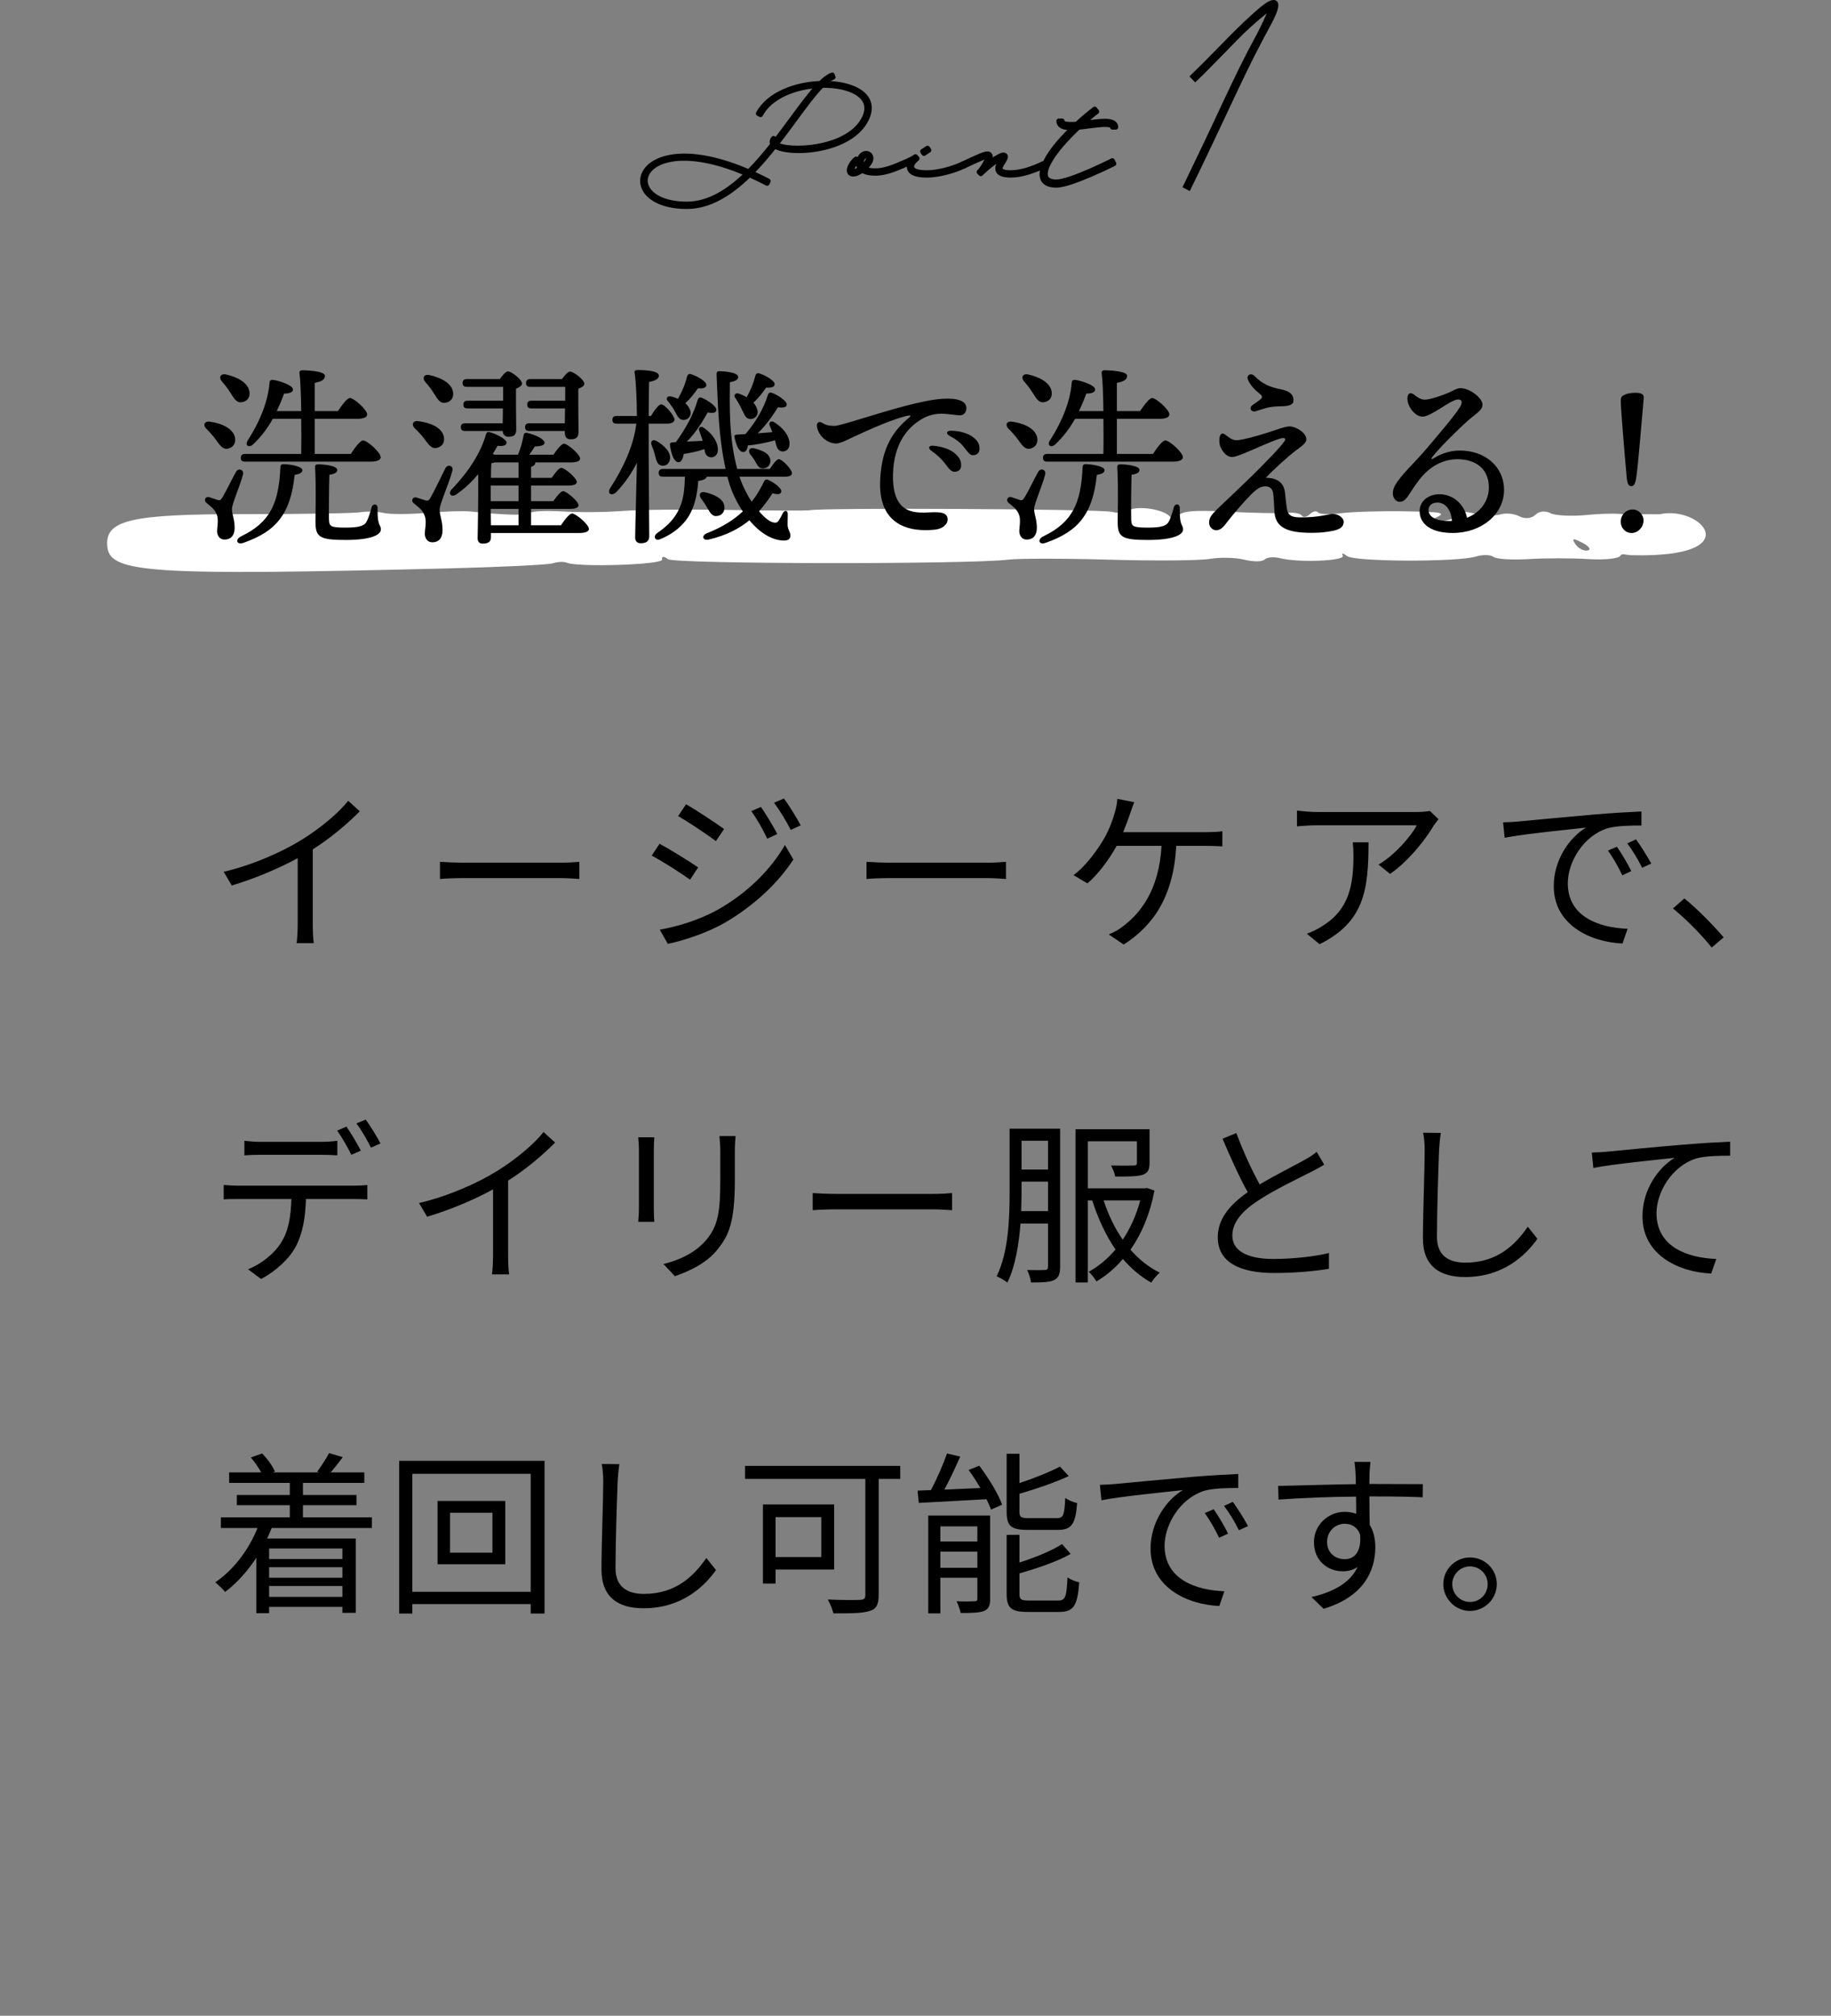 <svg width="188" height="207" viewBox="0 0 188 207" fill="none" xmlns="http://www.w3.org/2000/svg">
<rect x="0" y="0" width="188" height="207" fill="#808080" stroke="none"/>
<path d="M89.037 12.079C87.494 15.644 80.971 15.976 79.545 14.989C78.793 15.947 77.983 16.894 77.133 17.753C77.7 17.997 78.276 18.28 78.881 18.593L78.764 18.827C78.129 18.495 77.524 18.202 76.938 17.948C75.024 19.823 72.885 21.21 70.531 21.21C62.719 21.21 65.034 12.509 76.889 17.646C77.758 16.777 78.578 15.8 79.36 14.814C79.233 14.638 79.242 14.433 79.428 14.208L79.623 14.364C79.565 14.443 79.535 14.521 79.545 14.589C80.19 13.749 80.805 12.909 81.391 12.118C82.358 10.81 83.237 9.618 84.018 8.788C81.645 8.925 79.096 9.882 78.09 11.777L77.865 11.659C78.92 9.667 81.694 8.652 84.242 8.564C84.672 8.134 85.082 7.831 85.453 7.695L85.541 7.929C85.258 8.036 84.946 8.251 84.614 8.554C87.543 8.544 90.034 9.755 89.037 12.079V12.079ZM76.694 17.841C65.326 12.948 63.197 20.956 70.531 20.956C72.778 20.956 74.838 19.648 76.694 17.841ZM84.389 8.769C83.578 9.579 82.651 10.839 81.596 12.275C81 13.085 80.365 13.954 79.692 14.804C80.776 15.624 87.309 15.448 88.803 11.982C89.731 9.843 87.24 8.71 84.389 8.769V8.769Z" fill="black" stroke="black" stroke-width="0.5" stroke-linecap="round" stroke-linejoin="round"/>
<path d="M89.907 17.792C89.292 17.792 88.823 17.685 88.521 17.489C88.433 17.548 88.345 17.607 88.247 17.665C87.398 18.154 86.919 17.753 87.368 16.962C87.525 16.689 87.73 16.445 87.906 16.327L88.042 16.542C87.906 16.64 87.72 16.855 87.583 17.089C87.271 17.646 87.515 17.792 88.13 17.441C88.198 17.402 88.267 17.363 88.335 17.314C88.218 17.177 88.159 17.001 88.159 16.806C88.159 16.23 88.501 15.751 88.931 15.751C89.224 15.751 89.429 15.966 89.429 16.269C89.429 16.552 89.136 16.972 88.736 17.323C88.98 17.46 89.37 17.538 89.907 17.538C90.835 17.538 91.841 17.109 92.554 16.806L92.652 17.04C91.939 17.343 90.894 17.792 89.907 17.792L89.907 17.792ZM88.531 17.157C88.902 16.855 89.175 16.484 89.175 16.269C89.175 16.103 89.087 16.005 88.931 16.005C88.657 16.005 88.413 16.357 88.413 16.806C88.413 16.943 88.452 17.06 88.531 17.157V17.157Z" fill="black" stroke="black" stroke-width="0.5" stroke-linecap="round" stroke-linejoin="round"/>
<path d="M99.016 17.04C98.01 17.529 96.38 17.988 95.188 17.988C93.977 17.988 93.362 17.704 93.362 17.109C93.362 16.962 93.401 16.816 93.479 16.669C93.255 16.777 92.981 16.894 92.649 17.04L92.552 16.806C93.382 16.454 93.821 16.23 93.987 16.093L93.997 16.083L94.163 16.279C93.763 16.62 93.616 16.845 93.616 17.109C93.616 17.519 94.114 17.734 95.188 17.734C96.341 17.734 97.913 17.294 98.899 16.806L99.016 17.04H99.016ZM94.866 15.761L94.729 15.546L95.237 15.214L95.374 15.429L94.866 15.761Z" fill="black" stroke="black" stroke-width="0.5" stroke-linecap="round" stroke-linejoin="round"/>
<path d="M107.217 17.04C106.211 17.509 104.951 17.988 103.76 17.988C102.9 17.988 102.441 17.763 102.441 17.284C102.441 17.03 102.636 16.718 102.793 16.474C102.91 16.288 102.949 16.21 102.959 16.181C102.871 16.2 102.695 16.298 102.383 16.484C101.601 16.943 100.703 17.841 100.703 17.841L100.527 17.665L100.547 17.646C100.937 17.255 101.533 16.171 101.445 16.073C101.357 15.986 101.084 16.073 99.004 17.04L98.906 16.806C101.045 15.81 101.396 15.654 101.621 15.898C101.767 16.054 101.611 16.474 101.377 16.894C101.65 16.669 101.963 16.435 102.256 16.259C102.48 16.132 102.832 15.917 103.008 15.917C103.359 15.917 103.271 16.2 103.008 16.611C102.851 16.855 102.695 17.109 102.695 17.284C102.695 17.577 103.037 17.734 103.76 17.734C104.912 17.734 106.113 17.275 107.099 16.806L107.217 17.04H107.217Z" fill="black" stroke="black" stroke-width="0.5" stroke-linecap="round" stroke-linejoin="round"/>
<path d="M114.209 16.497L114.366 16.81C114.366 16.81 109.966 19.022 108.469 19.022C106.269 19.022 106.556 17.005 109.107 14.206C109.445 13.842 109.797 13.478 110.174 13.113H109.94C109.133 13.113 108.717 12.892 108.717 12.423H109.055C109.055 12.657 109.315 12.774 109.94 12.774C110.135 12.774 110.344 12.762 110.565 12.748C111.15 12.202 111.775 11.681 112.4 11.199L112.608 11.46C112.114 11.837 111.619 12.254 111.15 12.684L111.71 12.606C112.335 12.527 112.96 12.449 113.454 12.449C114.183 12.449 114.56 12.645 114.56 13.061H114.222C114.222 12.879 113.988 12.787 113.454 12.787C112.986 12.787 112.387 12.865 111.762 12.944C111.411 12.996 111.059 13.035 110.721 13.074C110.24 13.517 109.784 13.986 109.367 14.441C107.428 16.562 106.387 18.684 108.469 18.684C109.888 18.684 114.209 16.497 114.209 16.497V16.497Z" fill="black" stroke="black" stroke-width="0.5" stroke-linecap="round" stroke-linejoin="round"/>
<path d="M129.773 3.875C128.407 6.446 127.594 8.201 126.227 11.097C125.252 13.147 124.048 15.781 122.161 19.62L121.413 19.23C123.267 15.392 124.503 12.788 125.447 10.739C126.813 7.844 127.659 6.055 129.058 3.485C129.578 2.476 129.871 1.825 130.066 1.37C129.708 1.663 129.123 2.118 128.277 2.9C127.561 3.55 126.65 4.493 125.675 5.501C124.698 6.478 123.69 7.551 122.714 8.462L122.129 7.844C123.072 6.933 124.113 5.892 125.056 4.916C126.032 3.907 126.976 2.964 127.691 2.281C129.318 0.784 130.489 -0.354 131.075 0.102C131.628 0.557 130.814 1.955 129.773 3.875L129.773 3.875Z" fill="black"/>
<path d="M36.94 83.314C35.697 84.574 33.969 86.051 32.114 87.222V94.928C32.114 95.611 32.151 96.494 32.222 96.855H30.458C30.512 96.512 30.566 95.611 30.566 94.928V88.121C28.639 89.184 26.154 90.228 23.796 90.931L22.968 89.526C25.975 88.823 29.035 87.455 31.016 86.213C32.853 85.078 34.743 83.512 35.752 82.233L36.94 83.314V83.314Z" fill="black"/>
<path d="M45.174 88.5C45.714 88.535 46.668 88.59 47.676 88.59H57.543C58.444 88.59 59.092 88.535 59.488 88.5V90.264C59.128 90.246 58.372 90.174 57.561 90.174H47.676C46.686 90.174 45.732 90.21 45.174 90.264V88.5H45.174Z" fill="black"/>
<path d="M71.683 89.076L70.855 90.336C69.954 89.688 68.01 88.428 66.911 87.869L67.722 86.645C68.784 87.222 70.891 88.518 71.683 89.076H71.683ZM73.772 93.379C76.76 91.669 79.137 89.31 80.596 86.772L81.46 88.266C79.893 90.679 77.408 93.001 74.528 94.693C72.727 95.756 70.242 96.584 68.568 96.926L67.74 95.468C69.721 95.126 71.953 94.405 73.772 93.379L73.772 93.379ZM74.348 85.133L73.502 86.375C72.637 85.709 70.675 84.412 69.63 83.8L70.441 82.594C71.503 83.189 73.573 84.574 74.348 85.133H74.348ZM79.803 85.654L78.777 86.123C78.327 85.169 77.733 84.106 77.138 83.296L78.129 82.864C78.579 83.512 79.389 84.809 79.803 85.654V85.654ZM82.216 84.755L81.19 85.223C80.704 84.269 80.073 83.242 79.479 82.432L80.487 82C80.974 82.63 81.766 83.926 82.216 84.755V84.755Z" fill="black"/>
<path d="M88.973 88.5C89.514 88.535 90.468 88.59 91.476 88.59H101.343C102.243 88.59 102.892 88.535 103.288 88.5V90.264C102.927 90.246 102.172 90.174 101.361 90.174H91.476C90.486 90.174 89.531 90.21 88.973 90.264V88.5H88.973Z" fill="black"/>
<path d="M123.819 85.457C124.269 85.457 124.989 85.439 125.511 85.366V86.915C124.935 86.879 124.233 86.861 123.819 86.861H120.776C120.488 92.011 118.471 95.018 115.374 96.998L113.844 95.954C114.348 95.756 114.906 95.449 115.302 95.126C117.067 93.793 119.011 91.435 119.263 86.861H114.654C113.916 88.212 112.709 89.85 111.647 90.714L110.225 89.868C111.521 88.932 112.818 87.095 113.43 85.997C113.934 85.097 114.258 84.16 114.456 83.476C114.582 83.044 114.69 82.558 114.726 82.036L116.454 82.378C116.293 82.792 116.131 83.26 116.005 83.638C115.824 84.16 115.59 84.809 115.32 85.457H123.819L123.819 85.457Z" fill="black"/>
<path d="M147.699 84.124C147.573 84.305 147.339 84.574 147.213 84.772C146.493 85.997 144.782 88.319 142.73 89.742L141.541 88.788C143.198 87.815 144.89 85.871 145.467 84.755H135.221C134.555 84.755 133.889 84.79 133.169 84.862V83.242C133.799 83.314 134.555 83.386 135.221 83.386H145.557C145.899 83.386 146.547 83.332 146.817 83.278L147.699 84.124H147.699ZM140.515 86.501C140.515 91.381 140.083 94.676 135.491 96.962L134.177 95.882C134.663 95.72 135.276 95.432 135.78 95.09C138.571 93.379 138.967 90.805 138.967 87.798C138.967 87.365 138.949 86.969 138.895 86.501H140.515V86.501Z" fill="black"/>
<path d="M155.915 84.358C157.085 84.25 160.452 83.926 163.729 83.638C165.674 83.476 167.348 83.386 168.537 83.332V84.772C167.51 84.772 165.962 84.79 165.044 85.061C162.505 85.871 160.975 88.59 160.975 90.696C160.975 94.171 164.216 95.269 167.115 95.378L166.592 96.89C163.297 96.746 159.534 94.981 159.534 91.002C159.534 88.23 161.209 85.961 162.847 84.988C161.28 85.169 156.419 85.637 154.492 86.033L154.331 84.448C155.015 84.431 155.573 84.394 155.915 84.358V84.358ZM167.492 89.454L166.574 89.886C166.16 89.022 165.638 88.085 165.098 87.348L166.016 86.951C166.43 87.545 167.115 88.661 167.492 89.454V89.454ZM169.545 88.68L168.609 89.111C168.177 88.247 167.655 87.365 167.078 86.609L167.979 86.195C168.411 86.789 169.113 87.888 169.545 88.68L169.545 88.68Z" fill="black"/>
<path d="M175.752 97.304C174.599 95.864 173.051 94.333 171.773 93.289L172.943 92.263C174.239 93.307 175.86 94.945 176.976 96.26L175.752 97.304V97.304Z" fill="black"/>
<path d="M36.31 121.759C36.688 121.759 37.282 121.741 37.714 121.687V123.163C37.318 123.145 36.742 123.127 36.31 123.127H31.412C31.358 125.072 31.07 126.71 30.35 128.043C29.702 129.249 28.333 130.546 26.803 131.338L25.471 130.348C26.875 129.771 28.171 128.728 28.873 127.593C29.666 126.332 29.863 124.82 29.918 123.127H24.534C23.976 123.127 23.454 123.127 22.968 123.163V121.687C23.454 121.723 23.976 121.759 24.534 121.759H36.31L36.31 121.759ZM26.749 118.59C26.154 118.59 25.56 118.608 25.093 118.644V117.149C25.614 117.204 26.154 117.258 26.731 117.258H32.961C33.465 117.258 34.113 117.222 34.635 117.149V118.644C34.113 118.608 33.483 118.59 32.961 118.59H26.749V118.59ZM36.075 118.59C35.716 117.852 35.103 116.771 34.617 116.105L35.572 115.691C36.022 116.339 36.67 117.42 37.048 118.158L36.075 118.59H36.075ZM37.552 114.971C38.02 115.619 38.722 116.754 39.065 117.42L38.092 117.852C37.696 117.06 37.12 116.052 36.598 115.367L37.552 114.971V114.971Z" fill="black"/>
<path d="M56.997 117.33C55.755 118.59 54.026 120.066 52.172 121.237V128.943C52.172 129.627 52.208 130.51 52.279 130.87H50.515C50.569 130.527 50.623 129.627 50.623 128.943V122.137C48.697 123.199 46.212 124.244 43.853 124.946L43.025 123.542C46.032 122.839 49.093 121.471 51.074 120.229C52.91 119.094 54.8 117.527 55.809 116.249L56.997 117.33V117.33Z" fill="black"/>
<path d="M67.187 116.789C67.151 117.132 67.133 117.653 67.133 118.086V124.1C67.133 124.55 67.151 125.144 67.187 125.468H65.531C65.549 125.198 65.603 124.622 65.603 124.082V118.086C65.603 117.762 65.567 117.132 65.531 116.789H67.187V116.789ZM75.524 116.663C75.488 117.096 75.451 117.618 75.451 118.212V121.129C75.451 125.45 74.875 126.872 73.579 128.421C72.409 129.825 70.608 130.6 69.294 131.05L68.123 129.808C69.78 129.394 71.328 128.673 72.445 127.413C73.741 125.918 73.957 124.46 73.957 121.057V118.212C73.957 117.618 73.903 117.096 73.867 116.663H75.524L75.524 116.663Z" fill="black"/>
<path d="M83.445 122.516C83.985 122.551 84.939 122.605 85.948 122.605H95.814C96.715 122.605 97.363 122.551 97.759 122.516V124.279C97.399 124.262 96.643 124.189 95.832 124.189H85.948C84.957 124.189 84.003 124.226 83.445 124.279V122.516H83.445Z" fill="black"/>
<path d="M108.849 130.096C108.849 130.815 108.705 131.212 108.237 131.446C107.787 131.68 107.067 131.698 105.861 131.698C105.824 131.355 105.644 130.762 105.465 130.42C106.293 130.437 107.049 130.437 107.265 130.42C107.517 130.401 107.607 130.329 107.607 130.077V125.648H104.78C104.618 127.772 104.258 130.023 103.43 131.716C103.196 131.5 102.656 131.193 102.331 131.067C103.574 128.547 103.664 124.981 103.664 122.335V115.907H108.849V130.096L108.849 130.096ZM107.607 124.37V121.345H104.888V122.335C104.888 122.947 104.87 123.649 104.852 124.37H107.607ZM104.888 117.149V120.103H107.607V117.149H104.888ZM118.536 122.263C118.068 124.712 117.204 126.729 116.07 128.331C116.934 129.321 117.942 130.132 119.076 130.689C118.77 130.941 118.41 131.392 118.212 131.716C117.132 131.104 116.159 130.294 115.295 129.285C114.485 130.239 113.567 131.014 112.576 131.59C112.397 131.284 112.054 130.834 111.784 130.6C112.775 130.06 113.711 129.285 114.539 128.313C113.531 126.854 112.739 125.126 112.144 123.271H111.694V131.698H110.434V115.961H118.032V119.418C118.032 120.103 117.87 120.444 117.33 120.643C116.754 120.822 115.854 120.822 114.503 120.822C114.449 120.463 114.251 120.013 114.071 119.688C115.169 119.706 116.106 119.706 116.376 119.688C116.664 119.688 116.736 119.616 116.736 119.4V117.204H111.694V122.029H117.528L117.762 121.993L118.536 122.263L118.536 122.263ZM113.315 123.271C113.801 124.748 114.449 126.116 115.278 127.305C116.052 126.152 116.664 124.802 117.078 123.271H113.315V123.271Z" fill="black"/>
<path d="M135.965 119.599C135.569 119.851 135.118 120.085 134.596 120.354C133.408 120.967 130.923 122.137 129.177 123.289C127.52 124.37 126.53 125.54 126.53 126.891C126.53 128.367 127.934 129.285 130.743 129.285C132.688 129.285 135.064 129.033 136.451 128.673V130.294C135.1 130.527 133.048 130.726 130.815 130.726C127.466 130.726 125.035 129.718 125.035 127.053C125.035 125.216 126.206 123.758 128.114 122.425C127.286 120.967 126.35 118.878 125.522 116.934L126.944 116.357C127.664 118.302 128.565 120.229 129.339 121.633C131.013 120.625 132.94 119.688 133.912 119.13C134.434 118.842 134.812 118.608 135.191 118.284L135.965 119.599H135.965Z" fill="black"/>
<path d="M147.937 116.339C147.847 116.915 147.793 117.546 147.757 118.122C147.685 120.139 147.541 124.352 147.541 127.017C147.541 128.979 148.802 129.663 150.458 129.663C153.735 129.663 155.59 127.827 156.868 125.973L157.858 127.215C156.652 128.907 154.347 131.14 150.422 131.14C147.865 131.14 146.101 130.06 146.101 127.16C146.101 124.514 146.281 120.013 146.281 118.122C146.281 117.474 146.227 116.844 146.119 116.321L147.937 116.339V116.339Z" fill="black"/>
<path d="M165.023 118.266C166.194 118.158 169.56 117.815 172.838 117.546C174.782 117.384 176.456 117.294 177.645 117.239V118.68C176.636 118.68 175.07 118.698 174.152 118.968C171.613 119.778 170.083 122.479 170.083 124.586C170.083 128.079 173.323 129.177 176.222 129.285L175.7 130.779C172.406 130.653 168.642 128.889 168.642 124.91C168.642 122.119 170.317 119.868 171.955 118.896C170.389 119.076 165.527 119.544 163.601 119.94L163.439 118.356C164.123 118.338 164.681 118.302 165.023 118.266V118.266Z" fill="black"/>
<path d="M27.901 156.91C27.757 157.271 27.595 157.63 27.433 157.99H36.526V165.624H35.157V165.013H27.631V165.66H26.317V159.971C25.399 161.375 24.3 162.582 23.112 163.481C22.914 163.212 22.391 162.726 22.103 162.491C23.976 161.213 25.507 159.215 26.443 156.91H22.68V155.812H29.756V154.569H24.318V153.524H29.756V152.282H23.526V151.202H26.821C26.551 150.716 26.155 150.14 25.759 149.672L26.911 149.258C27.451 149.798 27.991 150.554 28.225 151.112L28.009 151.202H32.763L32.565 151.13C32.961 150.59 33.519 149.762 33.789 149.222L35.194 149.636C34.779 150.194 34.347 150.752 33.951 151.202H37.408V152.282H31.106V153.524H36.598V154.569H31.106V155.812H38.182V156.91H27.901V156.91ZM27.631 159.017V160.097H35.157V159.017H27.631ZM35.157 160.943H27.631V162.023H35.157V160.943ZM35.157 163.986V162.87H27.631V163.986H35.157Z" fill="black"/>
<path d="M55.912 150.014V165.696H54.489V164.725H42.336V165.696H40.986V150.014H55.912V150.014ZM54.489 163.464V151.347H42.336V163.464H54.489ZM51.879 154.137V160.637H44.929V154.137H51.879ZM50.565 155.344H46.207V159.448H50.565V155.344Z" fill="black"/>
<path d="M63.595 150.356C63.505 150.933 63.451 151.563 63.415 152.139C63.343 154.155 63.199 158.368 63.199 161.033C63.199 162.996 64.459 163.68 66.116 163.68C69.393 163.68 71.247 161.844 72.526 159.989L73.516 161.231C72.31 162.924 70.005 165.156 66.08 165.156C63.523 165.156 61.758 164.076 61.758 161.177C61.758 158.53 61.939 154.029 61.939 152.139C61.939 151.49 61.885 150.86 61.777 150.338L63.595 150.356L63.595 150.356Z" fill="black"/>
<path d="M92.434 151.868H90.219V163.788C90.219 164.761 89.986 165.229 89.302 165.427C88.581 165.679 87.339 165.679 85.575 165.679C85.484 165.301 85.214 164.634 84.998 164.256C86.439 164.328 87.915 164.311 88.329 164.292C88.725 164.274 88.851 164.148 88.851 163.77V151.868H76.5V150.536H92.434V151.868V151.868ZM79.633 161.177V162.617H78.336V154.497H85.646V161.177H79.633ZM79.633 155.794V159.898H84.332V155.794H79.633Z" fill="black"/>
<path d="M100.55 150.518C101.486 151.761 102.512 153.417 102.89 154.516L101.756 155.02C101.648 154.713 101.486 154.354 101.287 153.957C98.767 154.101 96.174 154.228 94.338 154.335L94.212 153.075C94.626 153.057 95.076 153.039 95.58 153.021C96.192 151.887 96.858 150.356 97.237 149.258L98.587 149.582C98.101 150.68 97.525 151.94 96.966 152.967L100.657 152.805C100.28 152.156 99.865 151.509 99.451 150.95L100.55 150.518H100.55ZM101.666 164.166C101.666 164.832 101.54 165.21 101.053 165.427C100.55 165.624 99.775 165.643 98.641 165.643C98.569 165.301 98.389 164.761 98.209 164.437C99.055 164.472 99.811 164.454 100.063 164.437C100.297 164.437 100.351 164.382 100.351 164.148V162.023H96.552V165.679H95.31V155.632H101.666V164.166V164.166ZM96.552 156.748V158.296H100.351V156.748H96.552ZM100.351 160.997V159.341H96.552V160.997H100.351ZM105.519 157.108C103.808 157.108 103.358 156.712 103.358 155.235V149.294H104.673V152.301C106.203 151.796 107.805 151.148 108.832 150.608L109.732 151.58C108.31 152.246 106.401 152.895 104.673 153.398V155.218C104.673 155.794 104.817 155.901 105.627 155.901H108.49C109.174 155.901 109.3 155.613 109.372 153.831C109.678 154.047 110.2 154.263 110.596 154.354C110.434 156.532 110.02 157.108 108.598 157.108H105.519H105.519ZM108.634 164.364C109.39 164.364 109.516 164.004 109.606 161.987C109.912 162.203 110.434 162.42 110.812 162.491C110.633 164.904 110.236 165.534 108.742 165.534H105.555C103.826 165.534 103.358 165.139 103.358 163.662V157.612H104.673V160.457C106.311 159.935 108.022 159.232 109.048 158.566L109.93 159.575C108.544 160.367 106.491 161.051 104.673 161.573V163.662C104.673 164.256 104.835 164.364 105.681 164.364H108.634V164.364Z" fill="black"/>
<path d="M114.516 152.391C115.687 152.282 119.053 151.958 122.33 151.67C124.275 151.509 125.949 151.418 127.138 151.364V152.805C126.112 152.805 124.563 152.822 123.645 153.093C121.106 153.903 119.575 156.622 119.575 158.729C119.575 162.203 122.817 163.302 125.716 163.41L125.194 164.922C121.898 164.778 118.135 163.014 118.135 159.034C118.135 156.262 119.81 153.993 121.448 153.021C119.882 153.201 115.02 153.669 113.094 154.065L112.932 152.48C113.616 152.463 114.174 152.427 114.516 152.391H114.516ZM126.093 157.486L125.176 157.918C124.761 157.054 124.239 156.118 123.699 155.38L124.617 154.983C125.031 155.577 125.716 156.694 126.093 157.486V157.486ZM128.146 156.712L127.21 157.144C126.778 156.279 126.256 155.397 125.679 154.642L126.58 154.228C127.012 154.821 127.714 155.92 128.146 156.712V156.712Z" fill="black"/>
<path d="M140.601 153.669C140.601 154.677 140.618 155.775 140.636 156.586C141.015 157.198 141.213 157.99 141.213 158.872C141.213 161.285 140.042 163.968 135.901 165.21L134.659 164.004C136.999 163.464 138.656 162.491 139.394 160.907C138.962 161.213 138.458 161.357 137.864 161.357C136.351 161.357 134.911 160.295 134.911 158.368C134.911 156.604 136.369 155.253 138.062 155.253C138.494 155.253 138.89 155.325 139.25 155.451C139.25 154.93 139.25 154.299 139.232 153.687C136.531 153.705 133.507 153.831 131.274 153.993L131.238 152.589C133.219 152.553 136.568 152.444 139.214 152.408C139.214 151.904 139.196 151.49 139.178 151.238C139.16 150.86 139.106 150.338 139.07 150.122H140.709L140.618 151.238C140.618 151.509 140.601 151.923 140.601 152.391H140.871C143.031 152.391 145.228 152.408 146.092 152.408L146.074 153.759C145.066 153.705 143.446 153.669 140.835 153.669H140.601H140.601ZM139.646 157.576C139.358 156.802 138.764 156.478 138.062 156.478C137.144 156.478 136.261 157.198 136.261 158.351C136.261 159.467 137.09 160.115 138.08 160.115C139.124 160.115 139.808 159.269 139.646 157.576V157.576Z" fill="black"/>
<path d="M153.685 162.672C153.685 164.185 152.461 165.427 150.93 165.427C149.436 165.427 148.194 164.185 148.194 162.672C148.194 161.159 149.436 159.935 150.93 159.935C152.461 159.935 153.685 161.159 153.685 162.672V162.672ZM152.749 162.672C152.749 161.682 151.957 160.854 150.93 160.854C149.94 160.854 149.112 161.682 149.112 162.672C149.112 163.698 149.94 164.508 150.93 164.508C151.957 164.508 152.749 163.698 152.749 162.672Z" fill="black"/>
<path d="M170.394 52.813C168.31 52.781 166.852 52.837 166.852 52.837C166.313 52.706 164.482 52.727 162.955 52.883C161.428 53.039 159.657 52.952 159.185 52.696C158.669 52.418 158.02 52.49 157.64 52.87C157.26 53.251 156.575 53.315 156.01 53.024C155.452 52.736 154.607 52.654 154.038 52.831C153.492 53.001 152.281 52.953 151.348 52.724C150.416 52.496 149.692 52.533 149.741 52.804C149.786 53.068 148.985 53.4 148.026 53.517C146.499 53.701 146.408 53.647 147.432 53.16C148.51 52.648 148.172 52.578 144.233 52.508C141.848 52.465 138.856 52.554 137.71 52.7C136.5 52.855 135.474 52.818 135.317 52.614C135.165 52.422 134.785 52.511 134.49 52.806C134.194 53.103 133.812 53.167 133.665 52.946C133.513 52.722 132.8 52.595 132.095 52.668C131.397 52.738 128.602 52.681 125.997 52.542C122.489 52.355 121.137 52.494 120.999 53.055C120.853 53.651 120.654 53.648 120.117 53.041C119.406 52.235 116.443 51.86 115.809 52.495C115.607 52.698 114.835 52.73 114.156 52.564C112.97 52.273 84.661 52.119 83.168 52.396C82.834 52.458 79.034 52.445 74.784 52.368C70.534 52.292 65.609 52.339 63.919 52.471C62.197 52.607 59.488 52.63 57.798 52.524C56.111 52.419 54.619 52.485 54.433 52.674C54.149 52.958 51.779 52.902 48.352 52.529C47.637 52.452 45.514 52.516 43.779 52.669C42.043 52.822 40.009 52.826 39.395 52.675C38.801 52.53 37.668 52.493 37.043 52.599C36.382 52.712 30.987 52.801 25.081 52.797C13.27 52.79 10.705 53.412 11.026 56.2C11.331 58.854 15.703 59.124 46 58.37C51.412 58.235 56.258 58 56.758 57.848C57.302 57.682 57.876 57.657 58.191 57.785C59.389 58.277 68.076 57.992 67.981 57.465C67.919 57.111 68.167 57.093 68.578 57.42C69.225 57.932 99.469 57.973 103.562 57.468C104.62 57.337 109.284 57.34 113.897 57.474C118.512 57.606 123.167 57.571 124.212 57.394C125.287 57.212 126.838 57.248 127.769 57.476C128.702 57.705 129.608 57.697 129.845 57.458C130.086 57.216 130.777 57.16 131.455 57.326C133.404 57.803 138.181 57.602 137.871 57.054C137.711 56.77 137.897 56.791 138.322 57.105C139.127 57.701 149.669 57.733 151.567 57.146C152.231 56.94 153.047 56.957 153.333 57.184C153.621 57.413 155.267 57.517 156.954 57.413C158.678 57.306 161.386 57.307 163.077 57.412C164.764 57.517 166.226 57.364 166.378 57.063C166.519 56.784 166.881 57 167.586 57.017C179.671 57.296 174.639 51.84 170.394 52.813V52.813ZM163.01 56.528C162.607 56.606 162.055 56.321 161.757 55.879C161.344 55.267 161.504 55.234 162.477 55.74C163.172 56.1 163.41 56.45 163.01 56.528V56.528Z" fill="white"/>
<path d="M21.161 44.001C20.825 43.665 20.964 43.209 21.577 43.308C22.746 43.467 23.974 44.001 24.133 44.972C24.231 45.526 23.934 45.981 23.36 46.081C22.845 46.16 22.548 45.685 22.132 45.11C21.855 44.734 21.498 44.338 21.161 44.001H21.161ZM23.816 52.28C23.816 52.855 24.093 53.31 24.093 54.201C24.093 55.014 23.677 55.409 23.063 55.409C22.468 55.409 22.29 54.895 22.29 54.538C22.29 54.201 22.449 53.429 22.29 52.934C22.053 52.261 21.677 52.062 21.181 51.627C20.864 51.35 21.142 50.934 21.478 51.052C21.736 51.132 22.132 51.27 22.35 51.35C22.568 51.409 22.667 51.35 22.825 51.092C23.201 50.498 23.875 49.071 24.231 48.458C24.469 48.022 25.083 48.22 24.945 48.735C24.628 49.963 23.816 51.726 23.816 52.28V52.28ZM22.766 39.148C22.449 38.773 22.627 38.337 23.201 38.456C24.37 38.713 25.519 39.308 25.618 40.277C25.677 40.832 25.36 41.248 24.786 41.308C24.251 41.367 24.013 40.872 23.637 40.298C23.38 39.882 23.063 39.485 22.766 39.148V39.148ZM31.045 48.279C31.045 48.517 30.846 48.655 30.252 48.774C29.837 52.756 28.371 54.578 24.984 55.746C24.291 55.983 24.113 55.39 24.766 55.073C27.777 53.627 28.628 51.627 28.787 48.002C28.787 47.804 28.866 47.645 29.143 47.665C29.797 47.686 31.045 47.883 31.045 48.279L31.045 48.279ZM28.014 43.011C27.499 43.922 26.826 44.852 25.974 45.645C25.558 46.022 25.123 45.744 25.42 45.249C26.747 43.209 27.539 41.109 27.677 39.268C27.698 39.069 27.816 38.99 28.034 39.01C28.648 39.09 30.034 39.545 30.074 39.961C30.114 40.277 29.738 40.416 29.163 40.416C29.005 40.892 28.747 41.525 28.41 42.219H30.926C30.906 40.555 30.846 39.05 30.748 38.297C30.728 38.119 30.846 38.02 31.025 38.02C31.361 38.02 33.362 38.079 33.362 38.595C33.362 39.03 32.926 39.188 32.312 39.327V42.219H34.689C35.105 41.605 35.639 40.872 35.937 40.872C36.333 40.872 37.699 42.08 37.699 42.556C37.699 42.852 37.323 43.011 36.67 43.011H32.312V46.615H36.016C36.432 45.981 36.986 45.23 37.283 45.23C37.699 45.23 39.086 46.457 39.086 46.952C39.086 47.23 38.729 47.408 38.036 47.408H25.162C24.905 47.408 24.726 47.329 24.726 47.012C24.726 46.715 24.905 46.615 25.162 46.615H30.926C30.945 45.566 30.945 44.278 30.926 43.011H28.014L28.014 43.011ZM39.106 54.38C39.106 54.895 38.175 55.449 35.501 55.449C32.787 55.449 32.391 55.152 32.391 53.567C32.391 52.953 32.47 49.824 32.352 48.042C32.332 47.765 32.411 47.685 32.689 47.685C33.263 47.685 34.63 47.824 34.63 48.26C34.63 48.517 34.352 48.676 33.818 48.755C33.778 50.161 33.758 52.34 33.778 53.29C33.798 54.043 33.877 54.182 35.481 54.182C36.907 54.182 37.422 54.003 37.66 53.528C37.858 53.151 38.036 52.538 38.155 52.102C38.274 51.666 38.789 51.706 38.769 52.201C38.729 54.122 39.106 53.806 39.106 54.38H39.106Z" fill="black"/>
<path d="M45.14 52.34C45.14 52.974 45.437 53.448 45.437 54.439C45.437 55.291 45.021 55.687 44.407 55.687C43.793 55.687 43.615 55.152 43.615 54.796C43.615 54.44 43.813 53.567 43.635 53.053C43.397 52.34 42.981 52.102 42.466 51.666C42.149 51.389 42.426 50.973 42.763 51.092C43.04 51.171 43.476 51.329 43.694 51.389C43.912 51.448 44.031 51.409 44.189 51.132C44.546 50.537 45.378 48.774 45.734 48.081C45.972 47.626 46.586 47.824 46.447 48.339C46.11 49.666 45.14 51.745 45.14 52.34V52.34ZM42.585 43.981C42.228 43.625 42.367 43.17 42.961 43.249C44.15 43.407 45.397 43.883 45.575 44.873C45.694 45.447 45.397 45.883 44.823 46.002C44.288 46.101 43.991 45.625 43.555 45.051C43.278 44.675 42.922 44.299 42.585 43.981V43.981ZM43.654 39.208C43.338 38.832 43.516 38.397 44.09 38.515C45.258 38.772 46.427 39.347 46.526 40.337C46.586 40.892 46.249 41.308 45.675 41.367C45.14 41.427 44.902 40.932 44.526 40.357C44.268 39.941 43.951 39.545 43.654 39.208H43.654ZM57.598 53.944C57.974 53.369 58.469 52.735 58.746 52.735C59.123 52.735 60.469 53.864 60.469 54.32C60.469 54.578 60.133 54.736 59.44 54.736H50.408V55.191C50.408 55.627 50.131 55.825 49.556 55.825C49.22 55.825 49.042 55.627 49.042 55.27C49.061 54.578 49.121 50.874 49.101 48.695C48.467 49.448 47.715 50.181 46.843 50.775C46.348 51.111 45.972 50.695 46.368 50.26C48.15 48.418 49.418 46.378 49.893 44.615C49.953 44.398 50.071 44.338 50.27 44.378C50.904 44.536 52.012 45.091 52.012 45.447C52.012 45.744 51.656 45.843 51.082 45.784C50.963 46.022 50.804 46.299 50.606 46.596L50.765 46.695H53.181C53.458 46.041 53.617 45.447 53.775 44.655C53.795 44.496 53.953 44.417 54.132 44.457C54.944 44.635 55.914 45.091 55.914 45.467C55.914 45.764 55.38 45.843 54.924 45.843C54.746 46.101 54.547 46.418 54.349 46.695H56.825C57.182 46.16 57.657 45.566 57.915 45.566C58.271 45.566 59.558 46.655 59.558 47.091C59.558 47.349 59.241 47.487 58.568 47.487H54.964V47.507C54.964 47.705 54.825 47.844 54.528 47.942V49.071H56.647C56.984 48.576 57.4 48.042 57.637 48.042C57.974 48.042 59.202 49.071 59.222 49.487C59.222 49.745 58.925 49.864 58.271 49.864H54.528V51.468H56.805C57.162 50.973 57.578 50.438 57.816 50.438C58.152 50.438 59.38 51.468 59.4 51.864C59.4 52.142 59.103 52.261 58.449 52.261H54.528V53.944H57.598H57.598ZM47.754 44.259C47.497 44.259 47.319 44.18 47.319 43.862C47.319 43.565 47.497 43.467 47.754 43.467H51.616L51.636 41.941H48.011C47.754 41.941 47.576 41.862 47.576 41.545C47.576 41.248 47.754 41.149 48.011 41.149H51.656V39.724H47.932C47.675 39.724 47.497 39.644 47.497 39.327C47.497 39.03 47.675 38.931 47.932 38.931H51.319C51.577 38.555 51.933 38.139 52.151 38.139C52.508 38.139 53.597 38.971 53.597 39.387C53.597 39.624 53.3 39.782 52.983 39.921C52.963 41.011 53.003 43.506 53.003 44.101C53.003 44.714 52.706 44.852 52.191 44.852C51.775 44.852 51.636 44.556 51.616 44.259H47.754V44.259ZM53.24 49.864H50.388V51.468H53.24V49.864ZM50.408 53.944H53.24V52.261H50.388L50.408 53.944V53.944ZM53.24 49.071V47.487H50.804C50.705 47.526 50.567 47.547 50.448 47.566C50.428 47.883 50.408 48.458 50.408 49.071H53.24H53.24ZM54.349 44.259C54.092 44.259 53.914 44.18 53.914 43.862C53.914 43.565 54.092 43.467 54.349 43.467H57.994L58.014 41.941H54.568C54.31 41.941 54.132 41.862 54.132 41.545C54.132 41.248 54.31 41.149 54.568 41.149H58.033V39.724H54.448C54.191 39.724 54.013 39.644 54.013 39.327C54.013 39.03 54.191 38.931 54.448 38.931H57.697C57.974 38.555 58.311 38.158 58.529 38.158C58.885 38.158 59.994 38.99 59.994 39.406C59.994 39.644 59.697 39.803 59.38 39.921C59.361 41.09 59.4 43.744 59.4 44.357C59.4 44.972 59.103 45.11 58.568 45.11C58.112 45.11 57.994 44.754 57.994 44.438V44.259H54.349V44.259Z" fill="black"/>
<path d="M66.603 46.576C66.603 47.923 66.662 54.241 66.662 55.073C66.662 55.528 66.405 55.786 65.791 55.786C65.415 55.786 65.217 55.568 65.217 55.191C65.217 54.419 65.355 49.547 65.395 47.526C64.821 48.636 64.108 49.685 63.256 50.557C62.761 50.993 62.285 50.656 62.681 50.082C63.989 48.062 65.058 45.784 65.336 43.506H63.315C63.058 43.506 62.88 43.427 62.88 43.11C62.88 42.812 63.058 42.714 63.315 42.714H65.395C65.375 40.991 65.316 39.208 65.157 38.277C65.118 38.1 65.237 38 65.415 38C66.603 38 67.653 38.119 67.653 38.595C67.653 38.911 67.237 39.109 66.643 39.228C66.623 39.862 66.623 41.288 66.603 42.714H66.841C67.198 42.12 67.633 41.525 67.89 41.525C68.267 41.525 69.237 42.675 69.257 43.09C69.257 43.388 68.841 43.506 68.524 43.506H66.603V46.576H66.603ZM67.257 46.774C67.177 46.418 67.039 46.041 66.9 45.705C66.761 45.348 66.999 45.051 67.415 45.289C68.207 45.744 68.94 46.457 68.782 47.21C68.683 47.645 68.346 47.903 67.89 47.804C67.474 47.705 67.395 47.289 67.257 46.774V46.774ZM79.041 48.16C79.378 47.645 79.754 47.15 79.972 47.15C80.309 47.15 81.299 48.2 81.319 48.576C81.319 48.853 81.022 48.953 80.566 48.953H75.932L75.991 49.15C76.308 50.022 76.724 50.834 77.179 51.527C77.675 50.894 78.091 50.2 78.467 49.408C78.586 49.21 78.704 49.19 78.942 49.31C79.596 49.626 80.329 50.2 80.21 50.518C80.15 50.755 79.893 50.814 79.319 50.656C78.923 51.27 78.467 51.904 77.932 52.498C78.328 52.974 78.704 53.31 79.041 53.508C79.556 53.766 79.774 53.706 79.932 53.488C80.111 53.23 80.23 52.993 80.368 52.716C80.547 52.359 80.883 52.379 80.883 52.795C80.883 53.112 80.864 53.548 80.864 53.904C80.883 54.38 81.16 54.677 81.16 54.974C81.16 55.291 81.002 55.528 80.427 55.509C79.18 55.469 77.952 54.637 76.942 53.429C75.912 54.28 74.565 54.993 72.763 55.409C72.169 55.548 71.99 55.014 72.545 54.775C74.09 54.162 75.278 53.448 76.268 52.518C75.714 51.706 75.278 50.815 74.961 49.903C74.862 49.587 74.763 49.27 74.684 48.953H72.565C72.505 49.19 72.228 49.31 71.693 49.389C71.614 50.557 71.396 51.647 70.98 52.518C70.426 53.706 69.336 54.736 67.791 55.37C67.277 55.607 67.019 55.093 67.455 54.756C68.623 53.964 69.336 53.172 69.772 52.161C70.188 51.23 70.287 50.28 70.326 48.953H68.069C67.811 48.953 67.633 48.874 67.633 48.557C67.633 48.26 67.811 48.16 68.069 48.16H74.506C73.753 44.813 73.714 41.367 73.575 38.476C73.575 38.198 73.634 38.119 73.892 38.119C74.268 38.119 75.793 38.218 75.793 38.713C75.793 38.951 75.555 39.148 74.941 39.248C74.922 41.625 74.823 44.933 75.694 48.16H79.041L79.041 48.16ZM68.524 41.13C68.366 40.932 68.505 40.635 68.881 40.714C69.158 40.772 69.396 40.852 69.614 40.951C70.03 40.219 70.346 39.485 70.545 38.674C70.584 38.495 70.723 38.356 70.921 38.416C71.594 38.614 72.545 39.188 72.525 39.525C72.525 39.803 72.248 39.921 71.654 39.882C71.337 40.337 70.901 40.932 70.367 41.407C70.683 41.684 70.842 41.981 70.901 42.259C70.98 42.675 70.703 43.051 70.326 43.11C70.029 43.17 69.812 43.051 69.634 42.833C69.475 42.615 69.317 42.259 69.138 41.961C68.96 41.724 68.722 41.348 68.524 41.13V41.13ZM69.396 45.407C70.446 43.962 71.218 42.516 71.634 41.07C71.693 40.872 71.832 40.773 72.01 40.832C72.683 41.09 73.615 41.764 73.555 42.1C73.535 42.377 73.258 42.456 72.664 42.357C72.208 43.149 71.535 44.338 70.525 45.348L72.149 45.269C72.05 44.972 71.911 44.517 71.792 44.219C71.674 43.981 71.931 43.704 72.228 43.902C73.436 44.734 73.793 45.744 73.694 46.358C73.634 46.754 73.317 47.012 72.921 46.952C72.644 46.893 72.466 46.734 72.386 46.438L72.327 46.12C71.575 46.378 70.683 46.557 70.208 46.615C70.129 47.071 69.97 47.468 69.653 47.468C69.237 47.447 68.94 46.754 68.782 45.685C68.782 45.507 68.861 45.447 69.019 45.428L69.396 45.407H69.396ZM72.604 52.122C72.426 51.805 72.208 51.488 71.971 51.171C71.713 50.814 71.891 50.418 72.426 50.557C73.377 50.795 74.347 51.23 74.387 52.082C74.406 52.597 74.09 52.974 73.555 52.993C73.08 53.033 72.882 52.577 72.604 52.122H72.604ZM79.299 44.378C79.219 44.14 79.101 43.883 79.021 43.685C78.903 43.427 79.14 43.149 79.477 43.348C80.725 44.14 81.121 45.071 81.061 45.685C81.042 46.12 80.685 46.398 80.309 46.358C80.031 46.318 79.853 46.16 79.754 45.863C79.675 45.685 79.635 45.447 79.576 45.21C78.606 45.507 77.378 45.705 76.784 45.744C76.744 46.12 76.605 46.418 76.328 46.418C75.951 46.438 75.615 45.902 75.417 44.893C75.377 44.714 75.456 44.655 75.615 44.635C75.932 44.615 76.229 44.596 76.546 44.575C77.635 43.288 78.427 41.922 78.843 40.555C78.903 40.357 79.061 40.258 79.24 40.337C79.893 40.555 80.804 41.209 80.784 41.545C80.744 41.822 80.467 41.902 79.873 41.822C79.437 42.536 78.744 43.585 77.794 44.496L79.299 44.378L79.299 44.378ZM75.852 40.416C76.169 40.535 76.447 40.654 76.664 40.793C77.061 40.1 77.358 39.367 77.556 38.595C77.596 38.416 77.734 38.277 77.932 38.337C78.606 38.535 79.556 39.109 79.536 39.446C79.536 39.724 79.259 39.842 78.665 39.803C78.348 40.258 77.912 40.852 77.358 41.348C77.615 41.645 77.754 41.961 77.794 42.238C77.833 42.654 77.536 42.991 77.14 43.031C76.843 43.051 76.645 42.932 76.486 42.675C76.347 42.437 76.189 42.06 76.031 41.764C75.872 41.466 75.654 41.07 75.476 40.832C75.298 40.614 75.496 40.298 75.852 40.416V40.416ZM79.101 47.289C79.12 47.745 78.823 48.081 78.328 48.102C77.892 48.121 77.754 47.725 77.536 47.368C77.397 47.11 77.2 46.873 77.021 46.636C76.784 46.299 76.942 45.923 77.437 46.041C78.229 46.239 79.061 46.557 79.101 47.289V47.289Z" fill="black"/>
<path d="M96.758 40.954C98.357 40.849 99.237 41.198 99.224 41.918C99.216 42.378 98.936 42.659 98.525 42.652C98.237 42.648 97.265 42.483 96.687 42.483C95.757 42.483 94.986 42.746 94.135 43.371C93.149 44.097 91.755 45.603 91.689 48.725C91.598 53.085 94.225 52.65 95.706 52.608C96.394 52.588 97.265 52.57 97.298 53.309C97.321 53.848 96.777 54.31 95.996 54.392C93.507 54.653 90.104 54.072 90.375 49.191C90.557 45.901 91.736 44.201 93.394 42.847C93.526 42.739 93.514 42.644 93.325 42.672C92.094 42.855 89.295 44.084 87.663 44.852C86.874 45.223 86.262 45.553 85.828 45.545C84.964 45.53 83.992 44.772 83.876 43.738C83.839 43.403 84.114 43.238 84.385 43.406C84.777 43.648 85.05 43.727 85.666 43.737C85.997 43.743 87.184 43.382 88.717 42.915C91.239 42.148 94.657 41.092 96.758 40.953L96.758 40.954V40.954ZM95.623 46.288C95.239 46.012 95.365 45.725 95.848 45.774C96.817 45.873 97.563 46.144 98.046 46.562C98.518 46.972 98.702 47.325 98.684 47.835C98.671 48.216 98.393 48.459 97.99 48.445C97.654 48.434 97.439 48.142 96.988 47.549C96.662 47.12 96.269 46.752 95.623 46.288L95.623 46.288ZM98.984 45.925C98.622 45.468 98.184 45.116 97.504 44.758C97.078 44.534 97.185 44.222 97.661 44.233C98.583 44.252 99.377 44.49 99.924 44.901C100.377 45.24 100.571 45.585 100.571 46.094C100.571 46.486 100.309 46.747 99.917 46.747C99.573 46.747 99.434 46.495 98.983 45.925H98.984H98.984Z" fill="black"/>
<path d="M103.529 44.001C103.192 43.665 103.331 43.209 103.945 43.308C105.113 43.467 106.341 44.001 106.5 44.972C106.598 45.526 106.301 45.981 105.727 46.081C105.212 46.16 104.915 45.685 104.499 45.11C104.222 44.734 103.865 44.338 103.529 44.001H103.529ZM106.183 52.28C106.183 52.855 106.46 53.31 106.46 54.201C106.46 55.014 106.044 55.409 105.43 55.409C104.836 55.409 104.657 54.895 104.657 54.538C104.657 54.201 104.816 53.429 104.657 52.934C104.42 52.261 104.044 52.062 103.549 51.627C103.232 51.35 103.509 50.934 103.845 51.052C104.103 51.132 104.499 51.27 104.717 51.35C104.935 51.409 105.034 51.35 105.192 51.092C105.569 50.498 106.242 49.071 106.598 48.458C106.836 48.022 107.45 48.22 107.312 48.735C106.995 49.963 106.183 51.726 106.183 52.28V52.28ZM105.133 39.148C104.816 38.773 104.994 38.337 105.569 38.456C106.737 38.713 107.886 39.308 107.985 40.277C108.045 40.832 107.727 41.248 107.153 41.308C106.618 41.367 106.381 40.872 106.005 40.298C105.747 39.882 105.43 39.485 105.133 39.148V39.148ZM113.412 48.279C113.412 48.517 113.214 48.655 112.619 48.774C112.204 52.756 110.738 54.578 107.351 55.746C106.658 55.983 106.48 55.39 107.134 55.073C110.144 53.627 110.995 51.627 111.154 48.002C111.154 47.804 111.233 47.645 111.51 47.665C112.164 47.686 113.412 47.883 113.412 48.279L113.412 48.279ZM110.382 43.011C109.866 43.922 109.193 44.852 108.342 45.645C107.926 46.022 107.49 45.744 107.787 45.249C109.114 43.209 109.906 41.109 110.045 39.268C110.065 39.069 110.183 38.99 110.401 39.01C111.015 39.09 112.402 39.545 112.441 39.961C112.481 40.277 112.105 40.416 111.53 40.416C111.372 40.892 111.114 41.525 110.778 42.219H113.293C113.273 40.555 113.214 39.05 113.115 38.297C113.095 38.119 113.214 38.02 113.392 38.02C113.729 38.02 115.729 38.079 115.729 38.595C115.729 39.03 115.293 39.188 114.679 39.327V42.219H117.056C117.472 41.605 118.007 40.872 118.304 40.872C118.7 40.872 120.067 42.08 120.067 42.556C120.067 42.852 119.69 43.011 119.037 43.011H114.679V46.615H118.383C118.799 45.981 119.354 45.23 119.651 45.23C120.067 45.23 121.453 46.457 121.453 46.952C121.453 47.23 121.096 47.408 120.403 47.408H107.53C107.272 47.408 107.093 47.329 107.093 47.012C107.093 46.715 107.272 46.615 107.53 46.615H113.293C113.313 45.566 113.313 44.278 113.293 43.011H110.382L110.382 43.011ZM121.473 54.38C121.473 54.895 120.542 55.449 117.868 55.449C115.155 55.449 114.759 55.152 114.759 53.567C114.759 52.953 114.838 49.824 114.719 48.042C114.699 47.765 114.779 47.685 115.056 47.685C115.63 47.685 116.997 47.824 116.997 48.26C116.997 48.517 116.719 48.676 116.185 48.755C116.145 50.161 116.125 52.34 116.145 53.29C116.165 54.043 116.244 54.182 117.848 54.182C119.274 54.182 119.789 54.003 120.027 53.528C120.225 53.151 120.403 52.538 120.522 52.102C120.641 51.666 121.156 51.706 121.136 52.201C121.096 54.122 121.473 53.806 121.473 54.38H121.473Z" fill="black"/>
<path d="M125.804 44.635C126.135 44.869 126.477 45.206 126.953 45.206C127.453 45.206 128.77 44.859 130.009 44.473C131.041 44.15 131.948 43.779 132.427 43.788C133.094 43.799 134.175 44.482 134.129 45.145C134.1 45.571 133.455 45.946 132.863 46.408C132.208 46.919 130.725 48.253 129.968 49.063C130.862 49.063 131.798 49.367 131.937 50.578C131.995 51.08 132.045 51.661 132.128 52.189C132.234 52.863 132.514 53.115 133.427 53.131C135.395 53.164 136.511 52.767 136.828 52.772C137.46 52.783 137.992 53.2 137.965 53.628C137.934 54.107 137.593 54.363 136.836 54.515C136.287 54.624 135.549 54.752 134.148 54.708C131.93 54.639 130.937 53.996 130.854 52.558C130.823 52.015 130.778 51.102 130.726 50.675C130.674 50.243 130.403 49.949 129.945 49.941C129.434 49.933 129.053 50.199 128.455 50.783C127.78 51.458 126.655 52.755 126.046 53.552C125.626 54.102 125.354 54.45 124.872 54.45C124.462 54.45 124.139 54.067 124.147 53.667C124.156 53.175 124.363 52.888 124.942 52.317C125.57 51.701 127.491 49.911 128.582 48.834C129.881 47.551 131.367 46.04 131.886 45.31C132.023 45.118 131.954 44.985 131.767 44.982C131.321 44.975 129.88 45.649 128.969 46.031C128.032 46.424 126.951 46.933 126.498 46.933C125.943 46.933 125.526 46.376 125.309 45.883C125.185 45.599 125.148 45.069 125.27 44.754C125.369 44.496 125.526 44.438 125.804 44.635H125.804L125.804 44.635ZM128.784 38.593C129.585 39.392 130.309 39.748 131.545 39.987C132.517 40.176 132.824 40.594 132.814 41.132C132.808 41.507 132.473 41.724 131.482 41.724C130.921 41.724 130.358 41.795 129.97 41.908C129.624 42.009 129.279 42.114 128.976 42.216C128.453 42.391 128.183 41.889 128.624 41.585C128.955 41.357 129.145 41.225 129.368 41.051C129.686 40.804 129.629 40.658 129.302 40.406C128.899 40.094 128.383 39.575 128.142 39.013C127.93 38.516 128.446 38.256 128.784 38.594L128.784 38.593H128.784Z" fill="black"/>
<path d="M145.224 40.554C145.442 40.727 145.819 41.024 146.259 41.041C146.788 41.06 148.08 40.611 148.714 40.337C149.228 40.114 149.578 39.862 149.962 39.862C150.912 39.862 152.219 40.872 152.219 41.565C152.219 42.14 151.52 42.486 150.774 43.149C149.636 44.159 147.813 45.966 147.07 46.921C146.913 47.121 146.958 47.216 147.195 47.067C147.779 46.704 148.714 46.265 149.88 46.265C152.41 46.265 154.428 47.853 154.428 50.318C154.428 52.783 152.154 54.731 149.148 54.731C147.011 54.731 145.762 53.866 145.762 52.485C145.762 51.49 146.625 50.781 147.723 50.755C149.181 50.721 150.334 51.765 150.625 53.172C152.031 52.617 152.87 51.431 152.87 50.06C152.87 48.144 151.52 47.157 149.643 47.157C148.117 47.157 146.895 47.948 146.101 48.821C145.463 49.523 144.995 50.318 144.603 50.894C144.266 51.389 144.026 51.529 143.716 51.529C143.154 51.529 142.713 50.75 143.269 49.794C143.903 48.701 145.189 47.597 146.538 45.996C147.563 44.779 149.371 42.692 149.915 41.781C150.186 41.326 150.121 41.02 149.725 41.02C148.941 41.02 146.99 42.783 146.063 42.783C145.251 42.783 144.415 41.645 144.518 40.783C144.564 40.395 144.809 40.221 145.225 40.554H145.224L145.224 40.554ZM148.778 53.505C148.881 53.505 148.981 53.502 149.08 53.496C148.993 52.305 148.374 51.607 147.585 51.607C146.99 51.607 146.674 51.974 146.674 52.365C146.674 53.12 147.525 53.509 148.778 53.505V53.505Z" fill="black"/>
<path d="M168.039 48.794C167.941 49.587 167.802 49.923 167.505 49.923C167.168 49.923 167.049 49.606 166.99 48.616C166.831 46.992 166.415 41.862 166.415 41.248C166.415 40.971 166.435 40.733 166.633 40.635C167.01 40.397 167.465 40.337 167.941 40.337C168.475 40.337 168.812 40.456 168.772 40.892C168.614 42.595 168.238 47.309 168.039 48.794L168.039 48.794ZM168.753 53.448C168.753 54.122 168.198 54.736 167.505 54.736C166.93 54.736 166.415 54.261 166.415 53.567C166.415 52.895 166.93 52.319 167.663 52.319C168.218 52.319 168.753 52.835 168.753 53.448V53.448Z" fill="black"/>
</svg>
